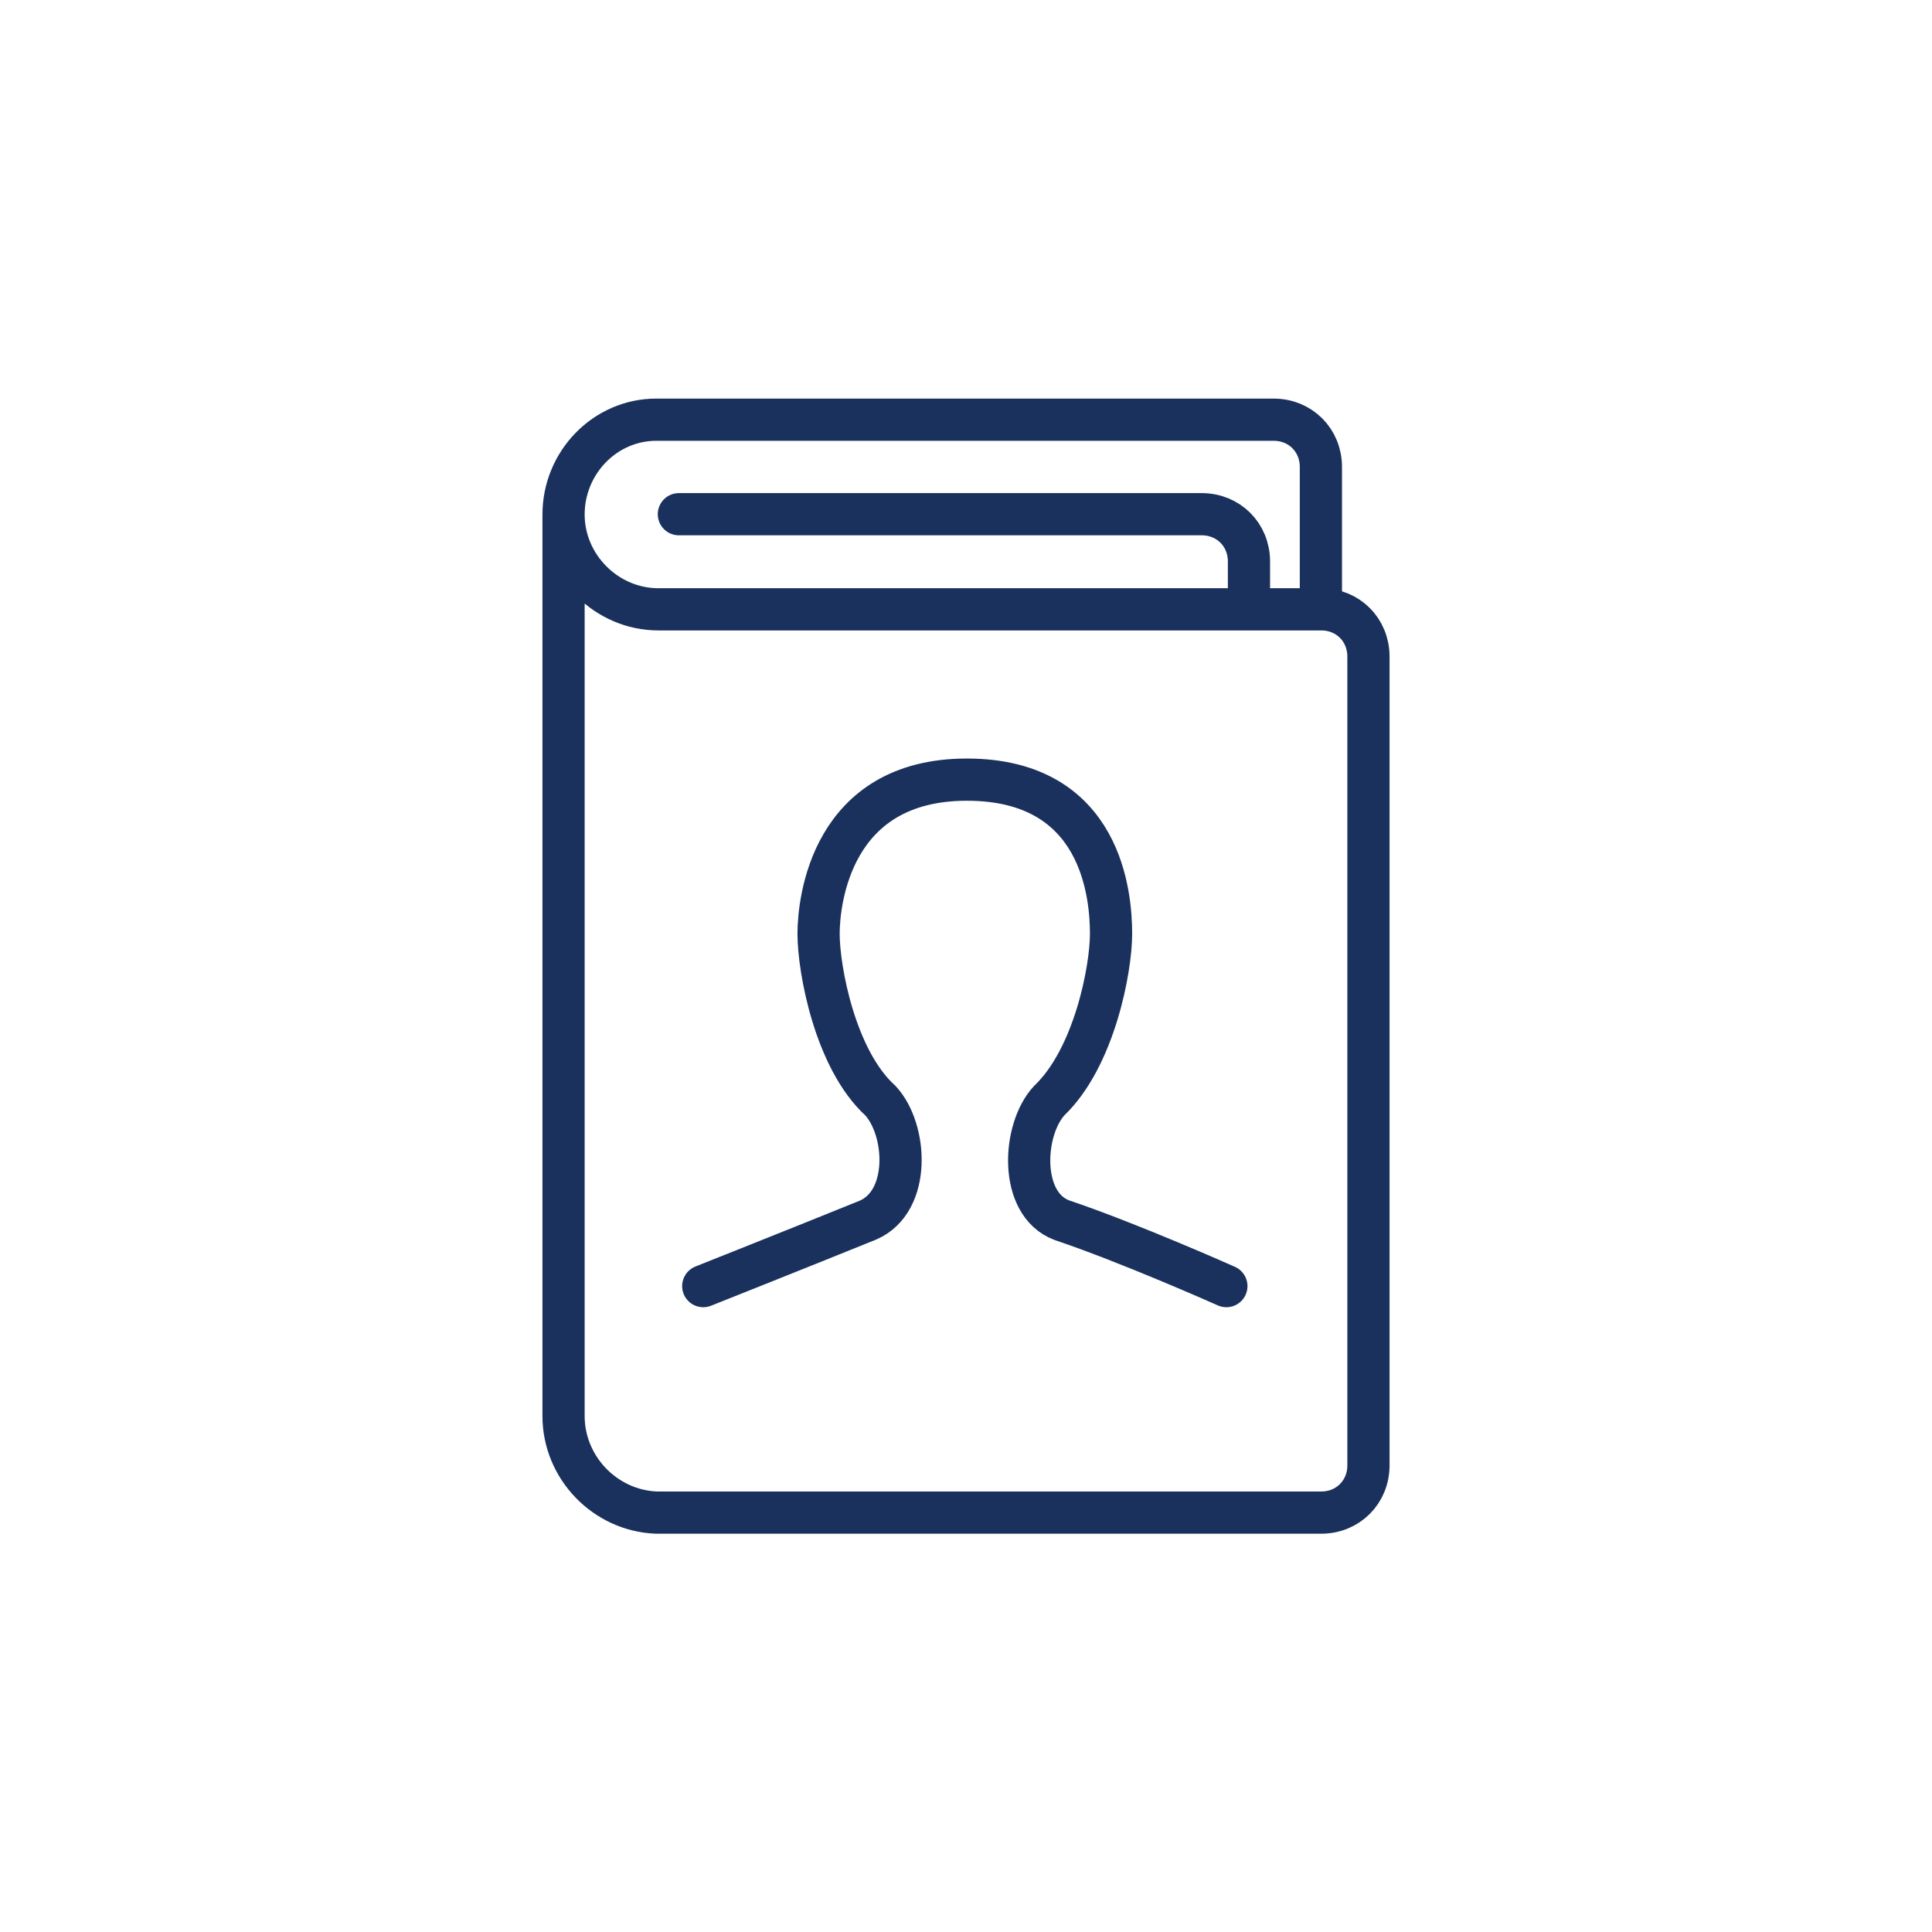 <?xml version="1.0" encoding="UTF-8"?><svg id="a" xmlns="http://www.w3.org/2000/svg" width="65" height="65" viewBox="0 0 65 65"><path d="m22.84,17.3h17.59c.9,0,1.59.69,1.59,1.59v1.59" style="fill:none; stroke:#1a315d; stroke-linecap:round; stroke-linejoin:round; stroke-width:1.42px;"/><path d="m44.44,20.35v-4.64c0-.9-.69-1.59-1.59-1.59h-20.77c-1.73,0-3.12,1.45-3.12,3.19s1.45,3.19,3.19,3.19h22.3c.9,0,1.59.69,1.59,1.59v27.21c0,.9-.69,1.59-1.59,1.59h-22.37c-1.73-.07-3.12-1.52-3.12-3.25v-30.33" style="fill:none; stroke:#1a315d; stroke-linecap:round; stroke-linejoin:round; stroke-width:1.42px;"/><path d="m41.26,43.27s-3.25-1.45-5.54-2.22c-1.45-.55-1.32-3.05-.42-4.02,1.52-1.45,2.08-4.43,2.08-5.61,0-1.25-.28-5.19-4.85-5.19s-4.99,4.09-4.99,5.19c0,1.18.55,4.22,2.08,5.61.9.97,1.04,3.39-.42,4.02-2.22.9-5.54,2.22-5.54,2.22" style="fill:none; stroke:#1a315d; stroke-linecap:round; stroke-linejoin:round; stroke-width:1.42px;"/></svg>